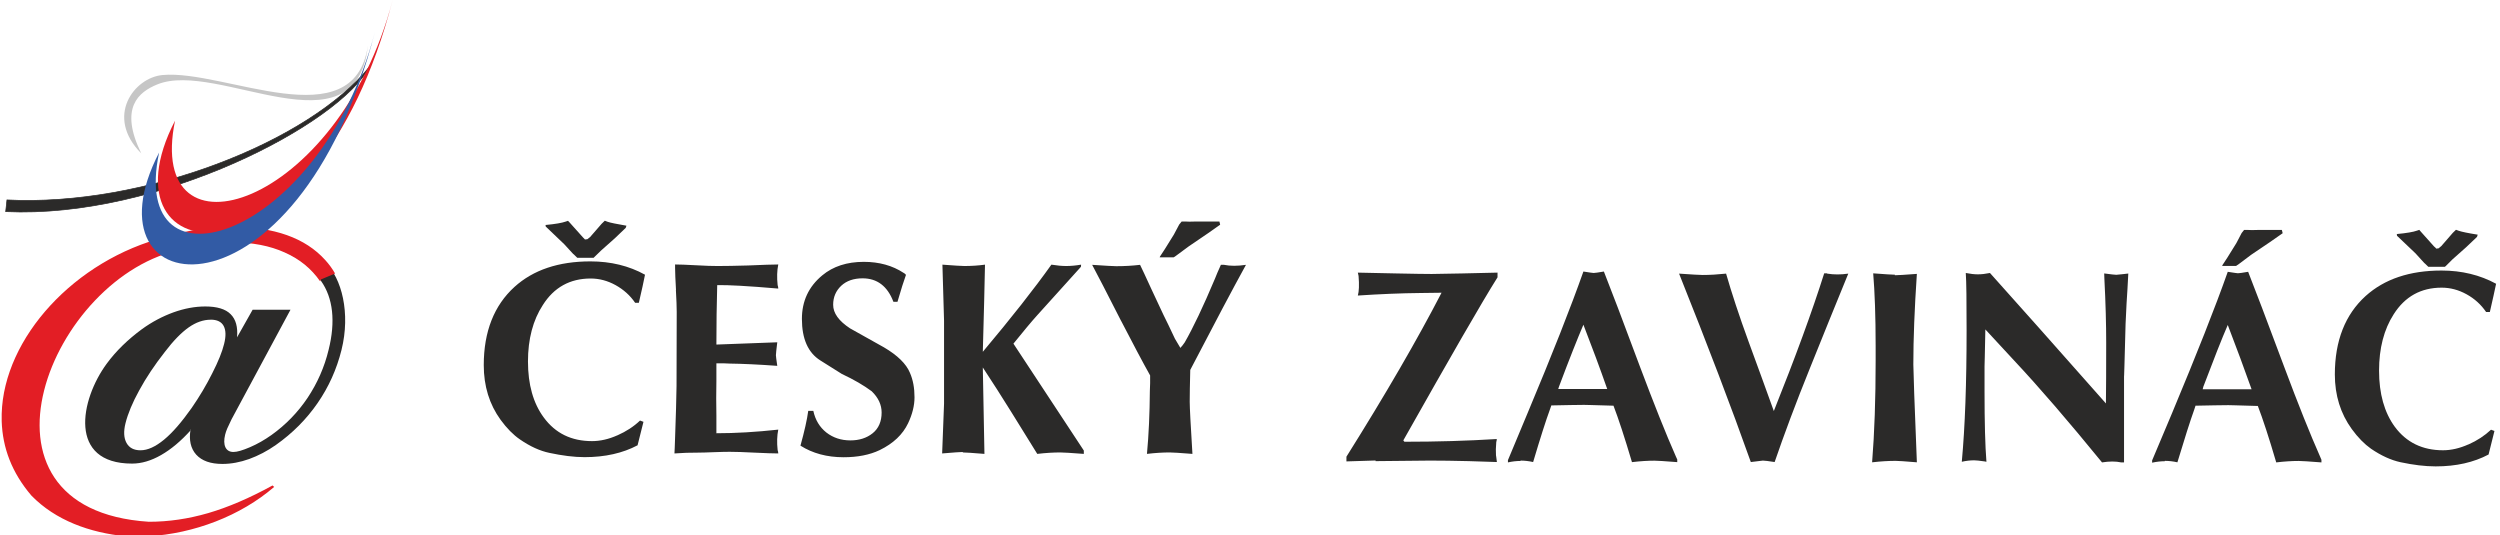 <svg xmlns:rdf="http://www.w3.org/1999/02/22-rdf-syntax-ns#" style="image-rendering:optimizeQuality;text-rendering:geometricPrecision;shape-rendering:geometricPrecision" xmlns="http://www.w3.org/2000/svg" fill-rule="evenodd" xml:space="preserve" height="107" width="500" version="1.1" clip-rule="evenodd" xmlns:cc="http://creativecommons.org/ns#" xmlns:dc="http://purl.org/dc/elements/1.1/" viewBox="0 0 14111.111 3023.773"><path d="m789 867c-126-258-15-347 91-390 340-139 1.12e3 408 1.19e3 -218-80 529-810 133-1.16e3 165-161 14-328 234-121 443z" fill="#c6c6c6"/><path d="m1.07e3 2.43e3c-56.4 63-113 110-169 142-55.8 31.8-110 48.2-164 48.2-362 0-294-360-143-565 52.3-71.2 119-136 199-195 56.9-41 116-72.2 178-94.8 61.5-22 121-33.3 180-33.3 66.1 0 114 14.3 143 43.5 29.7 29.2 41.5 72.8 36.4 131l88.1-156h214l-333 619c-10.8 22-19 40-24.6 52.3-5.12 12.3-9.22 24.1-11.8 34.8-7.17 29.7-6.66 53.3 1.54 71.2 8.71 17.9 24.1 26.6 45.6 26.6 21 0 51.7-9.22 93.8-27.2 41.5-17.9 82-41 121-68.7 80.4-57.4 149-128 204-210 54.8-82.5 95.3-173 119-272 20-79.9 26.1-153 19-218-7.17-65.1-27.7-122-61.5-170-49.7-71.7-117-126-201-164-76.8-34.3 164 2.05 224 58.4 93.8 88.6 144 287 92.2 495-27.2 109-72.2 209-135 300-63 91.2-141 170-236 237-48.7 34.3-99.4 60.5-151 79.4-51.7 18.4-102 27.7-151 27.7-67.1 0-116-17.4-148-52.3-31.3-34.8-42-82.5-32.3-142zm111-623c-41 0-82.5 14.3-124 43.5s-86.6 75.3-135 139c-57.9 73.8-106 146-144 216-38.9 70.2-64.6 133-77.9 186-11.8 47.1-9.73 84 5.64 112 15.4 27.7 41.5 41.5 78.9 41.5 40.5 0 84.5-20 133-59.9 48.7-40 100-99.9 156-179 45.1-65.1 84-131 117-197 33.8-66.1 55.8-121 66.6-165 11.3-44.6 10.2-78.4-2.56-102s-37.4-35.4-72.8-35.4z" fill="#2b2a29"/><path d="m1.8e3 1.59e3c-49.7-71.7-116-126-200-163-84-37.9-182-56.9-294-56.9-95.3 0-189 13.3-282 38.9-746 142-1.28e3 1.47e3 -192 1.54e3 112 0 223-16.4 336-49.2 112-32.8 233-84.5 363-156l9.22 8.2c-190 164-454 264-711 279h-128c-203-20-397-90-533-230-111-130-163-270-168-420v-42c11.8-430 413-870 927-1e3 123-37.9 247-56.9 374-56.9 239 0 415 62.5 528 188 21.5 23.6 40 49.2 55.3 75.8l-79.4 33.3z" fill="#e31e25"/><path d="m2.08e3 376c-340 426-1.28e3 794-2.05e3 754l-7.17 66.1c865 40 1.89e3 -496 2.06e3 -824z" fill="#2b2a29"/><path d="m2.08e3 376c-340 426-1.28e3 794-2.05e3 754l-7.17 66.1c865 40 1.89e3 -496 2.06e3 -824z" stroke="#2b2a29" stroke-width="3.9" fill="none"/><path d="m2.21e3 0c-440 1.7e3 -1.68e3 1.55e3 -1.23e3 682-170 828 920 498 1.23e3 -682z" fill="#e31e25"/><path d="m2.11e3 180c-440 1.7e3 -1.67e3 1.55e3 -1.22e3 682-176 828 910 498 1.22e3 -682z" fill="#325ba5"/><g fill-rule="nonzero" fill="#2b2a29" transform="matrix(.512 0 0 .512 -744 -6.09e3)"><path d="m8.25e3 1.67e4c-96 43-190 64-280 64-227 0-404-86-532-260-117-158-175-365-175-619 0-247 55-456 164-623 123-195 300-293 528-293 95 0 186 24 275 73 88 49 160 113 216 195h41c32-138 55-241 68-310-177-98-378-147-603-147-351 0-630 94-837 281-226 205-340 494-340 864 0 232 62 433 186 604 69 94 140 166 213 216 113 78 221 127 326 149 141 30 270 47 388 47 226 0 421-44 585-131l65-259-38-14c-69 66-152 120-249 163zm-484-2e3 41 40h24 157l11-11 71-69 154-137 118-113 8-24c-108-19-177-32-207-43l-32-12-35 34-127 146-30 24-27 3-10-11-13-13-145-162-19-20-27 9c-40 14-113 27-221 37l2 17 205 196 100 109zm1.13e3 396c6 107 9 188 9 241l-2 819c-2 138-7 329-16 570-2 89-6 146-7 174 88-7 175-9 263-9 39 0 97-2 175-5s135-4 173-4c64 0 155 3 269 9 125 6 215 9 266 9l-2-19-5-18c-9-84-7-158 7-226-246 27-474 40-683 40v-192c-2-86-2-150-2-193 0-42 1-108 2-195v-192h74l72 3c145 2 320 10 526 25-10-68-15-106-15-117 0-14 5-62 15-143l-672 25c0-224 3-443 9-656 113-3 337 9 674 38l-2-19-5-19c-9-84-7-160 7-228-59 0-171 4-334 11-140 4-251 6-334 6-57 0-135-2-234-8-112-6-191-9-237-9v39c0 53 4 133 10 241zm2.54e3 -167-12-13-14-9c-123-81-270-122-440-122-186 0-339 50-458 149-151 125-225 285-225 481 0 220 68 373 203 458l237 149c134 63 244 127 331 192 73 71 109 149 109 234 0 99-33 176-99 229s-148 79-246 79c-102 0-190-29-265-87-74-59-122-138-144-239h-56c-13 97-42 225-86 384 134 85 293 128 476 128 155 0 288-26 399-79 150-73 254-172 313-296 47-99 71-195 71-287 0-102-16-192-51-271-40-97-136-192-286-280-126-71-251-141-375-210-124-82-186-167-186-260 0-85 30-154 89-210 59-55 138-82 236-82 161 0 275 87 340 259h45c39-135 71-234 94-298zm626 1.96e3c28 0 108 5 240 16l-18-954c106 161 211 325 314 491l287 463c94-11 179-16 254-16 31 0 118 5 260 16v-37l-777-1.18e3c110-136 197-241 263-314l482-534 2-24c-59 10-114 15-165 15-46 0-100-5-163-15-190 267-442 587-757 962 12-427 20-748 24-962-73 10-149 15-227 15-29 0-109-5-243-15l18 618v917l-21 549c128-11 205-16 228-16zm1.75e3 -1.45e3c130 251 236 452 319 600v85l-3 86c-2 250-12 482-32 695 92-11 176-16 251-16 29 0 113 5 251 16-20-321-30-513-30-576 0-79 2-196 6-351 268-515 473-902 615-1.16e3 -93 14-174 14-242 0h-35c-30 66-52 118-65 152-130 309-242 544-334 704l-24 33-24 28-60-101c-55-117-97-205-127-264l-133-284c-62-135-103-224-125-268-84 10-172 15-263 15-30 0-118-5-266-15 53 99 160 305 319 618zm425-704h74 61 19l10-6 13-9 142-105 210-143 138-97-8-35h-38-228c-51 2-87 2-106 0h-45l-27 33-59 111-100 161-53 81-3 8z"/><path d="m2.82e4 1.48e4 41 40h24 158l11-9 71-71 154-137 119-113 8-25c-108-17-177-32-207-42l-33-12-35 34-127 146-30 25-26 3-10-12-14-12-144-161-19-22-27 9c-38 14-113 27-221 37l2 19 205 195 100 110zm484 2e3c-96 43-190 65-281 65-226 0-404-86-532-259-116-159-174-365-174-620 0-247 54-455 162-623 124-195 300-293 529-293 95 0 186 24 275 73s160 114 216 196h41c32-139 55-243 69-312-178-97-379-146-603-146-351 0-629 94-837 281-226 205-340 494-340 866 0 231 63 432 187 603 68 94 140 166 212 217 113 77 221 126 326 149 141 30 270 46 388 46 226 0 420-44 584-131l65-260-38-14c-69 65-152 120-249 163zm-2.72e3 -1.97e3h74 62 19l10-7 14-9 141-106 210-142 139-97-9-36h-38-227c-52 2-87 2-107 0h-45l-27 34-58 111-100 161-53 81-4 10zm63 652c96 250 184 487 263 710h-540l7-28c115-304 205-532 270-682zm-695 1.5e3c45 0 90 5 139 16 79-262 141-457 186-582l14-43c162-3 283-6 362-6-2 0 106 2 326 9 55 143 123 350 203 623 92-11 175-16 248-16 30 0 113 5 251 16v-29l-14-33c-110-249-243-580-396-990-200-535-326-868-379-1e3l-20-52c-64 11-100 16-113 16-9 0-47-6-112-16-138 391-343 909-615 1.56e3l-220 522v25c50-11 96-16 139-16zm-1.99e3 -765v-277c0 2 4-135 9-409l322 348c277 296 598 669 966 1.12e3 82-13 151-13 211 0h32v-956c0 45 6-146 17-573 7-172 15-300 21-388l9-168-61 7-72 7c-14 0-58-5-133-15l2 58c14 270 20 506 20 707 0 299-1 522-3 670-566-641-993-1.12e3 -1.28e3 -1.44e3 -49 10-94 15-134 15-38 0-83-5-133-15 7 97 9 309 9 634 0 581-17 1.06e3 -53 1.45e3 48-11 94-16 136-16 22 0 60 4 115 12l21 4c-14-174-21-434-21-781zm-990-1.29e3c-26 0-105-5-239-15 17 205 27 473 27 801v165c0 422-13 795-39 1.12e3 95-11 182-16 260-16 27 0 105 5 234 16-26-647-39-1.01e3 -39-1.08e3 0-281 13-615 39-1e3 -133 10-213 15-243 15zm-748-15h-16-16c-133 421-318 926-556 1.52e3 -91-252-182-504-275-756-109-298-192-552-252-761-94 10-181 15-259 15-30 0-117-5-260-15 315 788 579 1.48e3 792 2.08e3l133-16c17 0 61 5 130 16 103-300 232-647 391-1.04e3 140-347 280-695 422-1.04e3 -81 12-159 12-233 0zm-2.69e3 567c97 250 185 487 263 710h-541l9-28c114-304 205-532 269-682zm-694 1.5e3c43 0 90 5 139 16 78-262 140-457 186-582l15-43c162-3 282-6 361-6-2 0 107 2 325 9 55 143 123 350 204 623 93-11 175-16 248-16 30 0 113 5 252 16v-29l-15-33c-110-249-242-580-396-990-199-535-326-868-379-1e3l-20-52c-64 11-101 16-113 16-10 0-48-6-113-16-138 391-342 909-615 1.56e3l-218 522v25c49-11 95-16 139-16zm-1.6e3 6c67 0 167-1 300-3s233-3 300-3c123 0 265 2 429 6l310 10c-6-51-10-76-10-74-3-41-2-89 3-146l4-17 2-17c-324 20-664 30-1.02e3 30l-12-15c518-918 864-1.52e3 1.04e3 -1.8e3v-52c-260 6-389 9-387 9-37 0-93 1-170 3-75 2-133 3-170 3-70 0-201-2-390-6l-425-9 8 37c8 97 5 170-8 216 244-16 476-26 694-28 136-2 213-3 230-3-268 518-617 1.12e3 -1.05e3 1.81e3v52c213-7 320-10 322-10z"/></g></svg>
